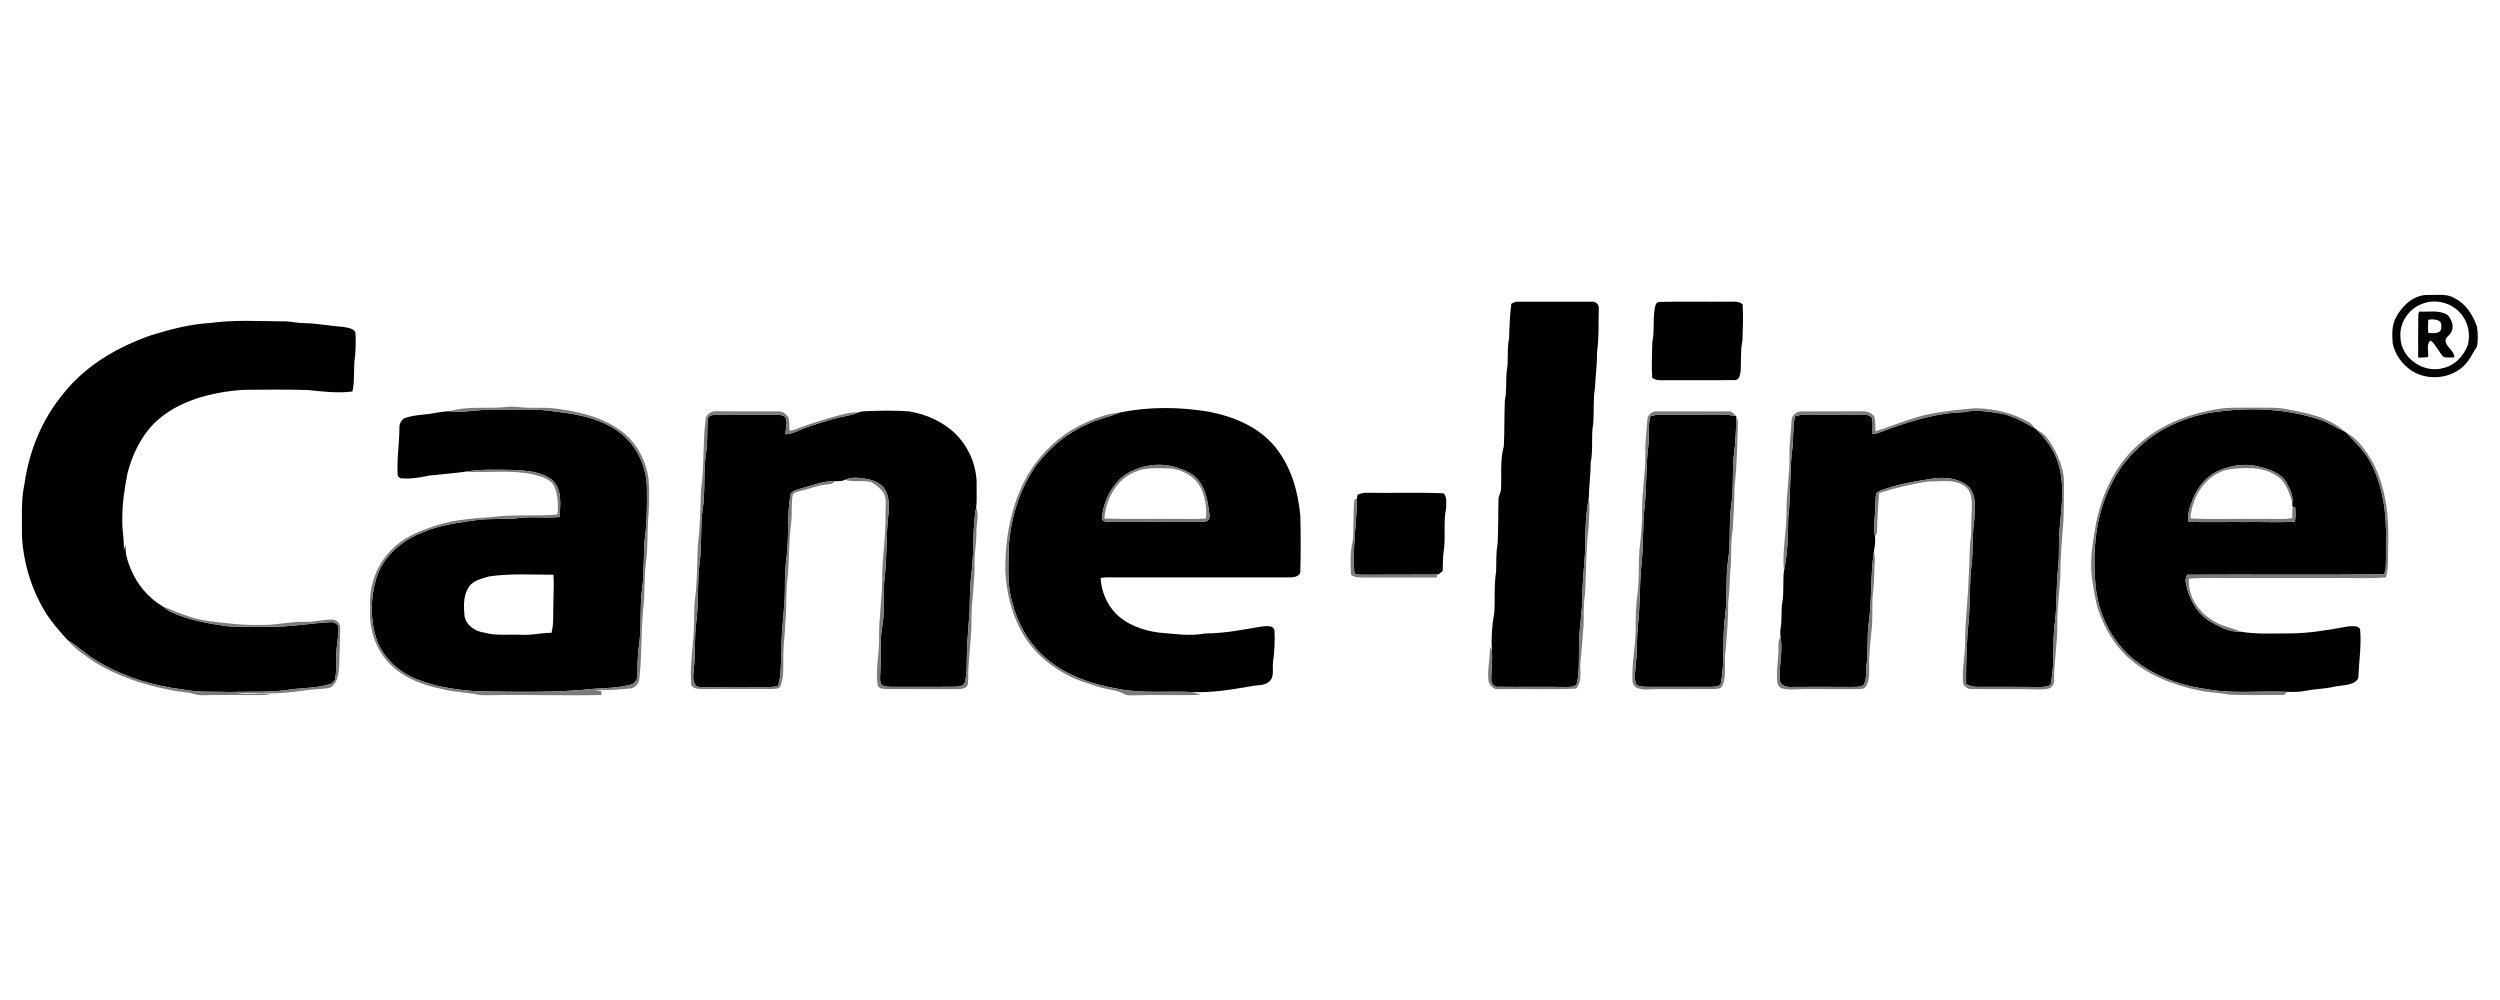 <svg xmlns="http://www.w3.org/2000/svg" xmlns:xlink="http://www.w3.org/1999/xlink" width="150" zoomAndPan="magnify" viewBox="0 0 112.5 45" height="60" preserveAspectRatio="xMidYMid meet" version="1.0"><path fill="#010101" d="M 107.832 14.262 C 108.117 13.723 108.664 13.238 109.305 13.273 C 109.691 13.285 110.117 13.203 110.465 13.422 C 110.965 13.676 111.277 14.168 111.461 14.688 C 111.504 14.984 111.527 15.316 111.457 15.609 C 111.324 15.809 111.219 16.02 111.082 16.215 C 110.531 17.02 109.324 17.203 108.523 16.68 C 108.102 16.398 107.777 15.957 107.672 15.457 C 107.645 15.055 107.617 14.625 107.832 14.262 M 108.977 13.68 C 108.391 13.902 107.969 14.527 108.02 15.164 C 108.023 16.113 109.074 16.828 109.961 16.559 C 110.48 16.438 110.867 16.012 111.051 15.527 C 111.184 15.016 111.059 14.445 110.691 14.062 C 110.266 13.598 109.551 13.438 108.977 13.68 Z M 108.977 13.68 " fill-opacity="1" fill-rule="nonzero"/><path fill="#010101" d="M 68.008 13.672 C 68.105 13.617 68.203 13.562 68.32 13.578 C 69.414 13.574 70.512 13.578 71.609 13.578 C 71.797 13.543 71.984 13.715 71.945 13.91 C 71.926 14.547 71.961 15.191 71.867 15.824 C 71.875 16.367 71.801 16.906 71.773 17.449 C 71.688 17.98 71.738 18.52 71.695 19.055 C 71.59 19.641 71.703 20.246 71.578 20.832 C 71.586 21.359 71.5 21.883 71.496 22.41 C 71.363 23.094 71.34 23.793 71.336 24.488 C 71.332 25.297 71.195 26.102 71.207 26.914 C 71.191 27.625 71.059 28.324 71.055 29.039 C 71.043 29.59 71.078 30.148 70.977 30.691 C 70.945 30.918 70.684 30.91 70.516 30.914 C 69.492 30.902 68.469 30.918 67.445 30.906 C 67.273 30.934 67.121 30.809 67.109 30.633 C 67.094 30.18 67.176 29.727 67.133 29.273 C 67.102 28.703 67.137 28.137 67.242 27.578 C 67.285 26.965 67.223 26.344 67.324 25.734 C 67.344 25.32 67.312 24.898 67.391 24.488 C 67.43 23.805 67.414 23.113 67.434 22.43 C 67.453 22.301 67.52 22.184 67.543 22.055 C 67.582 21.398 67.492 20.723 67.672 20.082 C 67.707 19.398 67.688 18.711 67.719 18.023 C 67.812 17.594 67.758 17.152 67.801 16.715 C 67.895 16.223 67.801 15.719 67.91 15.227 C 67.922 14.707 67.945 14.188 68.008 13.672 Z M 68.008 13.672 " fill-opacity="1" fill-rule="nonzero"/><path fill="#010101" d="M 74.453 13.953 C 74.484 13.816 74.477 13.602 74.664 13.586 C 75.707 13.559 76.758 13.586 77.805 13.574 C 78.012 13.582 78.246 13.539 78.418 13.691 C 78.457 14.23 78.422 14.773 78.41 15.312 C 78.316 15.766 78.355 16.234 78.332 16.695 C 78.297 16.852 78.297 17.066 78.102 17.102 C 77.078 17.121 76.055 17.102 75.035 17.109 C 74.801 17.105 74.543 17.152 74.348 16.996 C 74.312 16.461 74.344 15.918 74.355 15.383 C 74.457 14.91 74.383 14.426 74.453 13.953 Z M 74.453 13.953 " fill-opacity="1" fill-rule="nonzero"/><path fill="#010101" d="M 108.824 14.145 C 108.832 14.113 108.852 14.051 108.863 14.02 C 109.289 14.051 109.762 13.93 110.141 14.176 C 110.336 14.379 110.461 14.73 110.281 14.984 C 110.203 15.117 110.016 15.199 110.051 15.375 C 110.109 15.641 110.445 15.789 110.445 16.082 C 110.285 16.082 110.121 16.109 109.965 16.066 C 109.738 15.84 109.629 15.523 109.375 15.32 C 109.16 15.508 109.301 15.824 109.262 16.07 C 109.113 16.086 108.969 16.09 108.82 16.094 C 108.816 15.445 108.812 14.793 108.824 14.145 M 109.27 14.391 C 109.258 14.586 109.258 14.785 109.27 14.98 C 109.484 14.996 109.871 15.047 109.855 14.723 C 109.926 14.371 109.512 14.34 109.27 14.391 Z M 109.27 14.391 " fill-opacity="1" fill-rule="nonzero"/><path fill="#010101" d="M 9.484 14.531 C 10.57 14.383 11.668 14.457 12.762 14.461 C 13.055 14.453 13.34 14.535 13.633 14.539 C 14.238 14.547 14.836 14.664 15.441 14.711 C 15.633 14.75 15.879 14.758 15.992 14.949 C 16.023 15.312 16.004 15.68 15.977 16.043 C 15.891 16.566 15.98 17.102 15.859 17.617 C 15.195 17.703 14.52 17.621 13.855 17.551 C 12.883 17.523 11.91 17.531 10.938 17.543 C 9.508 17.648 7.988 18.02 6.93 19.055 C 6.336 19.664 5.957 20.457 5.742 21.273 C 5.605 21.969 5.496 22.676 5.504 23.387 C 5.488 23.844 5.598 24.293 5.57 24.75 C 5.598 24.672 5.625 24.594 5.656 24.516 C 5.613 24.914 5.758 25.297 5.906 25.656 C 6.188 26.324 6.676 26.895 7.293 27.27 C 7.418 27.363 7.543 27.465 7.684 27.535 C 8.469 27.902 9.328 28.051 10.18 28.176 C 10.82 28.227 11.465 28.195 12.105 28.203 C 13.055 28.223 13.996 28.039 14.941 27.992 C 15.082 28.016 15.266 28.129 15.234 28.297 C 15.227 28.719 15.129 29.129 15.129 29.551 C 15.117 29.867 15.145 30.184 15.094 30.5 C 15.078 30.633 14.973 30.742 14.848 30.785 C 14.301 30.957 13.723 30.953 13.16 31.012 C 12.25 31.18 11.324 31.105 10.406 31.141 C 9.688 31.113 8.961 31.172 8.25 31.031 C 6.797 30.848 5.352 30.406 4.125 29.586 C 3.754 29.352 3.441 29.031 3.055 28.816 C 2.715 28.449 2.383 28.07 2.105 27.652 C 1.438 26.598 1.055 25.367 0.988 24.121 C 0.996 23.324 0.934 22.52 1.109 21.734 C 1.316 20.277 1.898 18.863 2.84 17.727 C 3.848 16.445 5.305 15.602 6.824 15.078 C 7.691 14.812 8.578 14.582 9.484 14.531 Z M 9.484 14.531 " fill-opacity="1" fill-rule="nonzero"/><path fill="#010101" d="M 50.418 18.559 C 51.727 18.293 53.082 18.309 54.398 18.527 C 55.523 18.746 56.664 19.215 57.402 20.137 C 58.105 21.012 58.422 22.133 58.516 23.234 C 58.535 24.047 58.535 24.859 58.516 25.668 C 58.547 25.93 58.242 25.984 58.047 25.984 C 55.445 25.98 52.844 25.984 50.242 25.984 C 50.004 25.98 49.762 25.969 49.527 26.008 C 49.559 26.598 49.797 27.18 50.207 27.605 C 50.715 28.121 51.43 28.367 52.133 28.465 C 52.84 28.523 53.551 28.637 54.254 28.504 C 55.117 28.504 55.965 28.328 56.809 28.188 C 57 28.176 57.312 28.125 57.352 28.379 C 57.375 28.844 57.352 29.312 57.289 29.773 C 57.238 30.07 57.375 30.445 57.113 30.672 C 56.902 30.867 56.59 30.82 56.328 30.875 C 55.441 31.027 54.547 31.184 53.645 31.141 C 52.527 31.09 51.398 31.219 50.297 30.996 C 49.051 30.781 47.785 30.336 46.863 29.43 C 46.199 28.809 45.77 27.965 45.547 27.09 C 45.305 26.273 45.387 25.418 45.395 24.582 C 45.492 23.254 45.906 21.926 46.699 20.848 C 47.301 20.09 48.062 19.457 48.953 19.078 C 49.418 18.844 49.938 18.762 50.418 18.559 M 50.594 21.391 C 49.984 21.855 49.633 22.617 49.582 23.375 C 49.66 23.449 49.762 23.496 49.871 23.488 C 51.234 23.488 52.598 23.48 53.961 23.488 C 54.094 23.484 54.238 23.496 54.355 23.414 C 54.453 23.332 54.426 23.203 54.418 23.094 C 54.348 22.605 54.281 22.086 53.98 21.68 C 53.746 21.32 53.328 21.16 52.941 21.035 C 52.156 20.785 51.273 20.938 50.594 21.391 Z M 50.594 21.391 " fill-opacity="1" fill-rule="nonzero"/><path fill="#010101" d="M 20.242 18.504 C 20.887 18.582 21.523 18.426 22.168 18.43 C 23.137 18.445 24.113 18.371 25.074 18.531 C 26.059 18.645 27.078 18.848 27.887 19.465 C 28.648 20.031 29.082 20.973 29.109 21.914 C 29.117 22.602 29.121 23.289 29.047 23.973 C 28.93 24.801 29.012 25.641 28.898 26.469 C 28.777 27.344 28.883 28.234 28.746 29.113 C 28.676 29.551 28.707 29.996 28.676 30.438 C 28.68 30.621 28.531 30.777 28.359 30.816 C 27.84 30.945 27.301 30.969 26.773 30.992 C 25 31.188 23.215 31.129 21.438 31.109 C 20.457 31.031 19.457 30.895 18.555 30.477 C 17.805 30.125 17.16 29.484 16.918 28.676 C 16.645 27.805 16.68 26.848 16.945 25.98 C 17.27 25.004 18.129 24.281 19.07 23.938 C 19.828 23.613 20.648 23.523 21.453 23.402 C 22.105 23.32 22.762 23.387 23.41 23.305 C 24 23.238 24.594 23.32 25.184 23.266 C 25.211 22.699 25.312 22 24.832 21.586 C 24.344 21.215 23.699 21.18 23.113 21.148 C 22.379 21.137 21.637 21.105 20.91 21.23 C 20.395 21.305 19.875 21.336 19.355 21.395 C 18.91 21.488 18.457 21.566 18.004 21.52 C 17.977 21.492 17.922 21.438 17.898 21.414 C 17.844 20.676 17.98 19.945 17.973 19.211 C 17.973 19.066 18.059 18.941 18.152 18.84 C 18.508 18.695 18.895 18.672 19.27 18.633 C 19.594 18.578 19.918 18.516 20.242 18.504 M 21.996 25.941 C 21.648 26.047 21.215 26.137 21.047 26.504 C 20.84 26.871 20.871 27.312 20.902 27.719 C 20.977 28.145 21.391 28.422 21.801 28.469 C 22.324 28.617 22.871 28.543 23.406 28.562 C 23.879 28.605 24.344 28.473 24.816 28.477 C 24.93 28.062 24.883 27.629 24.902 27.203 C 24.902 26.758 24.938 26.309 24.906 25.863 C 23.938 25.863 22.961 25.797 21.996 25.941 Z M 21.996 25.941 " fill-opacity="1" fill-rule="nonzero"/><path fill="#010101" d="M 88.363 18.547 C 88.922 18.422 89.488 18.523 90.043 18.609 C 90.602 18.711 91.09 19.012 91.582 19.281 C 91.602 19.297 91.641 19.328 91.66 19.348 C 92.043 19.738 92.391 20.184 92.57 20.707 C 92.922 21.66 92.789 22.691 92.695 23.676 C 92.617 24.312 92.688 24.953 92.613 25.59 C 92.52 26.418 92.574 27.254 92.461 28.078 C 92.348 28.992 92.48 29.93 92.27 30.832 C 92.031 30.938 91.766 30.914 91.512 30.914 C 90.684 30.902 89.855 30.914 89.031 30.91 C 88.832 30.914 88.641 30.875 88.473 30.781 C 88.469 29.785 88.496 28.785 88.605 27.793 C 88.656 27.016 88.625 26.23 88.715 25.453 C 88.801 24.789 88.738 24.113 88.836 23.449 C 88.871 22.938 88.965 22.332 88.602 21.914 C 88.176 21.527 87.551 21.457 87.004 21.531 C 86.309 21.641 85.609 21.746 84.938 21.969 C 84.766 22.031 84.562 22.059 84.434 22.199 C 84.379 22.492 84.406 22.797 84.379 23.09 C 84.344 23.438 84.32 23.789 84.375 24.137 C 84.406 24.367 84.359 24.598 84.328 24.828 C 84.16 25.887 84.246 26.965 84.094 28.023 C 84.004 28.66 84.082 29.309 83.992 29.945 C 83.949 30.234 84.02 30.555 83.867 30.816 C 83.699 30.945 83.469 30.898 83.273 30.914 C 82.371 30.906 81.469 30.906 80.57 30.914 C 80.363 30.926 80.07 30.816 80.082 30.57 C 80.059 29.93 80.234 29.293 80.125 28.656 C 80.105 28.516 80.109 28.371 80.133 28.23 C 80.203 27.824 80.129 27.402 80.223 27 C 80.273 26.562 80.227 26.121 80.277 25.688 C 80.449 24.906 80.461 24.105 80.469 23.312 C 80.594 22.266 80.523 21.207 80.656 20.164 C 80.715 19.691 80.664 19.207 80.773 18.738 C 81.059 18.633 81.367 18.656 81.668 18.656 C 82.375 18.664 83.078 18.652 83.785 18.656 C 83.945 18.668 84.16 18.656 84.246 18.824 C 84.293 19.059 84.254 19.301 84.266 19.539 C 84.559 19.508 84.816 19.359 85.094 19.27 C 86.148 18.898 87.238 18.574 88.363 18.547 Z M 88.363 18.547 " fill-opacity="1" fill-rule="nonzero"/><path fill="#010101" d="M 99.23 18.613 C 100.938 18.309 102.727 18.336 104.383 18.879 C 104.785 19.008 105.129 19.254 105.512 19.422 C 105.531 19.438 105.574 19.465 105.594 19.48 C 105.961 19.895 106.391 20.27 106.652 20.77 C 107.234 21.855 107.406 23.121 107.367 24.34 C 107.363 24.734 107.379 25.125 107.359 25.516 C 107.359 25.633 107.332 25.746 107.27 25.844 C 104.32 25.883 101.367 25.844 98.418 25.863 C 98.391 25.965 98.332 26.066 98.355 26.172 C 98.469 26.895 98.844 27.609 99.488 27.984 C 99.891 28.211 100.324 28.449 100.805 28.422 C 101.516 28.547 102.242 28.504 102.961 28.504 C 103.871 28.512 104.773 28.348 105.668 28.188 C 105.848 28.184 106.074 28.133 106.203 28.301 C 106.273 29.031 106.152 29.758 106.125 30.484 C 106.121 30.57 106.039 30.629 105.98 30.684 C 105.691 30.859 105.336 30.836 105.016 30.906 C 104.613 31 104.199 31 103.797 31.078 C 103.504 31.145 103.207 31.141 102.914 31.133 C 101.664 31.078 100.395 31.242 99.16 30.988 C 97.953 30.812 96.762 30.344 95.844 29.523 C 94.957 28.719 94.418 27.562 94.301 26.371 C 94.199 25.262 94.23 24.125 94.527 23.043 C 94.812 22.016 95.32 21.027 96.09 20.285 C 96.93 19.41 98.062 18.879 99.23 18.613 M 99.773 21.211 C 99.246 21.469 98.867 21.961 98.66 22.504 C 98.547 22.816 98.41 23.145 98.484 23.484 C 99.32 23.508 100.156 23.484 100.992 23.492 C 101.75 23.48 102.512 23.516 103.27 23.48 C 103.301 23.266 103.312 23.047 103.281 22.828 C 103.25 22.82 103.191 22.805 103.16 22.797 C 103.156 22.746 103.156 22.645 103.152 22.594 C 103.203 22.27 103.031 21.973 102.879 21.699 C 102.621 21.277 102.117 21.117 101.668 21.004 C 101.035 20.828 100.359 20.941 99.773 21.211 Z M 99.773 21.211 " fill-opacity="1" fill-rule="nonzero"/><path fill="#010101" d="M 38.613 18.566 C 38.715 18.52 38.824 18.508 38.938 18.504 C 39.594 18.477 40.254 18.465 40.91 18.512 C 41.699 18.641 42.461 18.988 43.031 19.555 C 43.617 20.156 43.965 20.996 43.949 21.844 C 43.938 22.172 43.973 22.504 43.926 22.828 C 43.746 23.785 43.848 24.77 43.723 25.73 C 43.645 26.316 43.645 26.91 43.633 27.5 C 43.586 28.109 43.535 28.723 43.512 29.332 C 43.496 29.789 43.535 30.25 43.422 30.695 C 43.375 30.902 43.117 30.895 42.953 30.906 C 42.027 30.914 41.102 30.906 40.176 30.91 C 39.988 30.898 39.754 30.93 39.625 30.762 C 39.586 30.559 39.613 30.348 39.617 30.145 C 39.648 29.52 39.586 28.891 39.691 28.27 C 39.836 27.504 39.719 26.723 39.812 25.953 C 39.922 24.992 39.863 24.02 39.988 23.059 C 40.02 22.73 40 22.383 39.855 22.082 C 39.684 21.758 39.312 21.602 38.969 21.547 C 38.656 21.5 38.316 21.449 38.02 21.594 C 37.879 21.664 37.719 21.652 37.562 21.656 C 37.059 21.637 36.582 21.836 36.102 21.965 C 35.926 22.027 35.715 22.055 35.586 22.199 C 35.402 23.125 35.516 24.07 35.402 25.004 C 35.34 25.488 35.316 25.977 35.32 26.469 C 35.328 27.402 35.145 28.324 35.172 29.258 C 35.129 29.801 35.168 30.359 35.012 30.883 C 34.84 30.906 34.664 30.922 34.492 30.918 C 33.543 30.914 32.59 30.914 31.641 30.922 C 31.531 30.91 31.395 30.938 31.312 30.844 C 31.152 30.656 31.191 30.391 31.215 30.168 C 31.297 29.449 31.242 28.727 31.328 28.012 C 31.449 27.109 31.371 26.195 31.484 25.297 C 31.594 24.531 31.508 23.758 31.609 22.996 C 31.754 22.129 31.641 21.246 31.773 20.379 C 31.859 19.871 31.797 19.352 31.859 18.844 C 31.879 18.668 32.094 18.676 32.227 18.66 C 33.004 18.648 33.785 18.664 34.562 18.656 C 34.812 18.668 35.086 18.617 35.312 18.742 C 35.488 18.969 35.344 19.277 35.344 19.539 C 35.641 19.539 35.895 19.379 36.168 19.281 C 36.664 19.098 37.168 18.938 37.68 18.805 C 37.988 18.719 38.316 18.707 38.613 18.566 Z M 38.613 18.566 " fill-opacity="1" fill-rule="nonzero"/><path fill="#010101" d="M 74.27 18.727 C 74.445 18.676 74.629 18.652 74.812 18.656 C 75.395 18.66 75.98 18.656 76.562 18.656 C 77.086 18.664 77.617 18.617 78.133 18.727 C 78.121 19.273 78.113 19.824 78.035 20.367 C 77.934 21.125 78.027 21.898 77.918 22.656 C 77.785 23.484 77.895 24.328 77.773 25.156 C 77.637 25.984 77.746 26.828 77.637 27.66 C 77.492 28.664 77.625 29.691 77.453 30.691 C 77.434 30.914 77.168 30.902 77.004 30.91 C 76.082 30.91 75.156 30.906 74.23 30.91 C 74.031 30.902 73.812 30.922 73.637 30.812 C 73.496 30.504 73.609 30.164 73.613 29.844 C 73.676 29.297 73.652 28.746 73.699 28.199 C 73.809 27.309 73.773 26.41 73.855 25.516 C 73.969 24.609 73.902 23.691 74.008 22.785 C 74.105 21.887 74.059 20.98 74.172 20.086 C 74.223 19.633 74.148 19.168 74.27 18.727 Z M 74.27 18.727 " fill-opacity="1" fill-rule="nonzero"/><path fill="#010101" d="M 61.082 22.27 C 61.227 22.203 61.379 22.16 61.543 22.176 C 62.68 22.191 63.824 22.152 64.961 22.199 C 65.133 22.371 65.074 22.648 65.074 22.871 C 64.934 23.547 65.078 24.25 64.949 24.926 C 64.926 25.184 64.934 25.438 64.922 25.695 C 64.84 25.75 64.773 25.852 64.668 25.855 C 63.527 25.867 62.387 25.855 61.25 25.863 C 61.145 25.848 60.945 25.879 60.941 25.727 C 60.863 24.625 61.047 23.527 61.066 22.426 C 61.07 22.387 61.078 22.309 61.082 22.27 Z M 61.082 22.27 " fill-opacity="1" fill-rule="nonzero"/><path fill="#7b7b7b" d="M 22.812 18.309 C 23.012 18.289 23.211 18.305 23.406 18.324 C 23.887 18.379 24.367 18.324 24.844 18.367 C 25.848 18.492 26.875 18.684 27.734 19.246 C 28.555 19.738 29.074 20.645 29.188 21.586 C 29.23 22.184 29.215 22.789 29.168 23.387 C 29.121 23.996 29.16 24.613 29.078 25.223 C 28.98 25.965 29.031 26.719 28.941 27.461 C 28.84 28.496 28.891 29.543 28.766 30.574 C 28.742 30.805 28.523 30.992 28.293 30.988 C 27.785 31.035 27.27 31.074 26.758 31.047 C 26.859 31.062 26.965 31.082 27.062 31.102 C 27.062 31.145 27.062 31.234 27.062 31.277 C 25.383 31.312 23.703 31.25 22.02 31.285 C 21.859 31.285 21.691 31.293 21.531 31.266 C 20.992 31.145 20.438 31.152 19.902 31.008 C 18.977 30.828 18.031 30.461 17.402 29.723 C 16.844 29.078 16.598 28.195 16.656 27.352 C 16.59 26.383 16.945 25.383 17.648 24.711 C 18.133 24.211 18.785 23.93 19.434 23.711 C 20.285 23.406 21.195 23.324 22.09 23.273 C 23.082 23.129 24.09 23.246 25.082 23.152 C 25.141 22.734 25.102 22.297 24.953 21.902 C 24.773 21.523 24.316 21.438 23.953 21.34 C 22.953 21.133 21.922 21.285 20.91 21.23 C 21.637 21.105 22.379 21.137 23.113 21.148 C 23.699 21.18 24.344 21.215 24.832 21.586 C 25.312 22 25.211 22.699 25.184 23.266 C 24.594 23.32 24 23.238 23.41 23.305 C 22.762 23.387 22.105 23.32 21.453 23.402 C 20.648 23.523 19.828 23.613 19.07 23.938 C 18.129 24.281 17.27 25.004 16.945 25.98 C 16.68 26.848 16.645 27.805 16.918 28.676 C 17.16 29.484 17.805 30.125 18.555 30.477 C 19.457 30.895 20.457 31.031 21.438 31.109 C 23.215 31.129 25 31.188 26.773 30.992 C 27.301 30.969 27.84 30.945 28.359 30.816 C 28.531 30.777 28.68 30.621 28.676 30.438 C 28.707 29.996 28.676 29.551 28.746 29.113 C 28.883 28.234 28.777 27.344 28.898 26.469 C 29.012 25.641 28.93 24.801 29.047 23.973 C 29.121 23.289 29.117 22.602 29.109 21.914 C 29.082 20.973 28.648 20.031 27.887 19.465 C 27.078 18.848 26.059 18.645 25.074 18.531 C 24.113 18.371 23.137 18.445 22.168 18.43 C 21.523 18.426 20.887 18.582 20.242 18.504 C 21.078 18.25 21.957 18.414 22.812 18.309 Z M 22.812 18.309 " fill-opacity="1" fill-rule="nonzero"/><path fill="#7b7b7b" d="M 96.277 19.961 C 97.344 19.016 98.734 18.535 100.125 18.363 C 100.559 18.336 100.996 18.352 101.43 18.344 C 101.953 18.355 102.484 18.312 103 18.434 C 103.883 18.59 104.824 18.797 105.512 19.422 C 105.129 19.254 104.785 19.008 104.383 18.879 C 102.727 18.336 100.938 18.309 99.23 18.613 C 98.062 18.879 96.93 19.41 96.09 20.285 C 95.32 21.027 94.812 22.016 94.527 23.043 C 94.23 24.125 94.199 25.262 94.301 26.371 C 94.418 27.562 94.957 28.719 95.844 29.523 C 96.762 30.344 97.953 30.812 99.16 30.988 C 100.395 31.242 101.664 31.078 102.914 31.133 C 102.883 31.168 102.824 31.238 102.793 31.27 C 101.957 31.277 101.121 31.293 100.289 31.258 C 99.832 31.164 99.363 31.164 98.91 31.059 C 97.758 30.816 96.613 30.363 95.734 29.559 C 95.137 28.996 94.707 28.27 94.438 27.496 C 94.266 26.992 94.207 26.457 94.129 25.934 C 94.035 25.141 94.188 24.352 94.316 23.574 C 94.578 22.211 95.215 20.875 96.277 19.961 Z M 96.277 19.961 " fill-opacity="1" fill-rule="nonzero"/><path fill="#7b7b7b" d="M 86.773 18.641 C 87.469 18.5 88.176 18.43 88.883 18.371 C 89.734 18.383 90.594 18.578 91.332 19.02 C 91.434 19.086 91.508 19.184 91.582 19.281 C 91.09 19.012 90.602 18.711 90.043 18.609 C 89.488 18.523 88.922 18.422 88.363 18.547 C 87.238 18.574 86.148 18.898 85.094 19.27 C 84.816 19.359 84.559 19.508 84.266 19.539 C 84.254 19.301 84.293 19.059 84.246 18.824 C 84.16 18.656 83.945 18.668 83.785 18.656 C 83.078 18.652 82.375 18.664 81.668 18.656 C 81.367 18.656 81.059 18.633 80.773 18.738 C 80.664 19.207 80.715 19.691 80.656 20.164 C 80.523 21.207 80.594 22.266 80.469 23.312 C 80.461 24.105 80.449 24.906 80.277 25.688 C 80.188 24.82 80.395 23.957 80.391 23.094 C 80.379 22.234 80.539 21.383 80.527 20.523 C 80.512 19.988 80.594 19.457 80.621 18.922 C 80.617 18.68 80.859 18.496 81.09 18.512 C 81.988 18.508 82.891 18.52 83.789 18.508 C 83.988 18.492 84.195 18.566 84.332 18.723 C 84.41 18.941 84.379 19.18 84.398 19.406 C 85.191 19.16 85.957 18.82 86.773 18.641 Z M 86.773 18.641 " fill-opacity="1" fill-rule="nonzero"/><path fill="#7b7b7b" d="M 31.75 18.91 C 31.742 18.664 32 18.488 32.227 18.508 C 33.152 18.516 34.078 18.512 35.004 18.512 C 35.203 18.488 35.383 18.621 35.48 18.789 C 35.527 18.973 35.52 19.168 35.531 19.359 C 35.629 19.41 35.734 19.328 35.832 19.305 C 36.48 19.059 37.145 18.852 37.82 18.672 C 38.078 18.613 38.344 18.531 38.613 18.566 C 38.316 18.707 37.988 18.719 37.68 18.805 C 37.168 18.938 36.664 19.098 36.168 19.281 C 35.895 19.379 35.641 19.539 35.344 19.539 C 35.344 19.277 35.488 18.969 35.312 18.742 C 35.086 18.617 34.812 18.668 34.562 18.656 C 33.785 18.664 33.004 18.648 32.227 18.66 C 32.094 18.676 31.879 18.668 31.859 18.844 C 31.797 19.352 31.859 19.871 31.773 20.379 C 31.641 21.246 31.754 22.129 31.609 22.996 C 31.508 23.758 31.594 24.531 31.484 25.297 C 31.371 26.195 31.449 27.109 31.328 28.012 C 31.242 28.727 31.297 29.449 31.215 30.168 C 31.191 30.391 31.152 30.656 31.312 30.844 C 31.395 30.938 31.531 30.91 31.641 30.922 C 32.59 30.914 33.543 30.914 34.492 30.918 C 34.664 30.922 34.84 30.906 35.012 30.883 C 35.168 30.359 35.129 29.801 35.172 29.258 C 35.145 28.324 35.328 27.402 35.32 26.469 C 35.316 25.977 35.34 25.488 35.402 25.004 C 35.516 24.07 35.402 23.125 35.586 22.199 C 35.715 22.055 35.926 22.027 36.102 21.965 C 36.582 21.836 37.059 21.637 37.562 21.656 C 37.484 21.789 37.316 21.785 37.184 21.805 C 36.773 21.84 36.398 22.016 36 22.094 C 35.879 22.133 35.695 22.145 35.668 22.301 C 35.605 22.676 35.645 23.062 35.613 23.441 C 35.496 24.27 35.52 25.113 35.449 25.949 C 35.352 26.637 35.41 27.332 35.34 28.02 C 35.328 28.559 35.238 29.09 35.25 29.629 C 35.246 30.039 35.277 30.469 35.125 30.859 C 35.066 31.031 34.852 30.988 34.711 31.004 C 33.691 31.008 32.668 31 31.645 31.008 C 31.461 31 31.227 31.012 31.109 30.844 C 31.031 30.043 31.176 29.25 31.215 28.453 C 31.254 27.914 31.211 27.371 31.289 26.832 C 31.383 26.062 31.367 25.281 31.402 24.508 C 31.516 23.68 31.512 22.844 31.547 22.012 C 31.699 20.984 31.617 19.938 31.75 18.91 Z M 31.75 18.91 " fill-opacity="1" fill-rule="nonzero"/><path fill="#7b7b7b" d="M 74.141 18.797 C 74.207 18.617 74.398 18.484 74.594 18.512 C 75.66 18.516 76.73 18.512 77.797 18.512 C 77.945 18.496 78.027 18.645 78.133 18.727 C 77.617 18.617 77.086 18.664 76.562 18.656 C 75.98 18.656 75.395 18.66 74.812 18.656 C 74.629 18.652 74.445 18.676 74.27 18.727 C 74.148 19.168 74.223 19.633 74.172 20.086 C 74.059 20.98 74.105 21.887 74.008 22.785 C 73.902 23.691 73.969 24.609 73.855 25.516 C 73.773 26.41 73.809 27.309 73.699 28.199 C 73.652 28.746 73.676 29.297 73.613 29.844 C 73.609 30.164 73.496 30.504 73.637 30.812 C 73.812 30.922 74.031 30.902 74.23 30.91 C 75.156 30.906 76.082 30.91 77.004 30.91 C 77.168 30.902 77.434 30.914 77.453 30.691 C 77.625 29.691 77.492 28.664 77.637 27.66 C 77.746 26.828 77.637 25.984 77.773 25.156 C 77.895 24.328 77.785 23.484 77.918 22.656 C 78.027 21.898 77.934 21.125 78.035 20.367 C 78.113 19.824 78.121 19.273 78.133 18.727 C 78.176 18.828 78.219 18.938 78.207 19.051 C 78.18 20.004 78.164 20.965 78.051 21.914 C 78.055 22.574 78.004 23.23 77.969 23.891 C 77.855 24.5 77.941 25.125 77.859 25.734 C 77.844 26.203 77.82 26.668 77.766 27.129 C 77.781 27.844 77.703 28.559 77.656 29.27 C 77.559 29.781 77.715 30.328 77.527 30.82 C 77.465 31.016 77.242 31 77.078 31.008 C 76.227 31.016 75.375 31.004 74.523 31.012 C 74.23 31.016 73.914 31.074 73.645 30.945 C 73.398 30.816 73.465 30.516 73.461 30.285 C 73.461 29.625 73.609 28.969 73.605 28.305 C 73.602 27.789 73.609 27.273 73.684 26.766 C 73.773 26.113 73.73 25.453 73.77 24.801 C 73.84 24.211 73.895 23.613 73.895 23.02 C 73.883 22.133 74.051 21.262 74.043 20.375 C 74.027 19.848 74.102 19.324 74.141 18.797 Z M 74.141 18.797 " fill-opacity="1" fill-rule="nonzero"/><path fill="#7b7b7b" d="M 48.586 19.148 C 49.16 18.863 49.77 18.613 50.418 18.559 C 49.938 18.762 49.418 18.844 48.953 19.078 C 48.062 19.457 47.301 20.09 46.699 20.848 C 45.906 21.926 45.492 23.254 45.395 24.582 C 45.387 25.418 45.305 26.273 45.547 27.09 C 45.77 27.965 46.199 28.809 46.863 29.43 C 47.785 30.336 49.051 30.781 50.297 30.996 C 51.398 31.219 52.527 31.09 53.645 31.141 C 53.777 31.176 53.906 31.223 54.035 31.266 C 53.059 31.305 52.078 31.254 51.098 31.289 C 50.949 31.281 50.789 31.316 50.648 31.258 C 50.27 31.039 49.824 31.039 49.418 30.902 C 48.934 30.746 48.434 30.605 47.984 30.352 C 47.324 30 46.734 29.516 46.285 28.918 C 45.594 27.957 45.277 26.766 45.238 25.594 C 45.238 24.059 45.547 22.488 46.367 21.176 C 46.922 20.328 47.68 19.602 48.586 19.148 Z M 48.586 19.148 " fill-opacity="1" fill-rule="nonzero"/><path fill="#7b7b7b" d="M 91.66 19.348 C 92.043 19.5 92.258 19.891 92.457 20.23 C 92.691 20.707 92.898 21.227 92.879 21.77 C 92.879 22.305 92.875 22.844 92.859 23.379 C 92.789 24.238 92.715 25.098 92.715 25.961 C 92.676 26.668 92.57 27.375 92.578 28.086 C 92.59 28.922 92.434 29.75 92.434 30.586 C 92.457 30.754 92.355 30.906 92.211 30.98 C 91.887 31.055 91.551 31.023 91.223 31.012 C 90.395 31.004 89.566 31.02 88.734 31.004 C 88.566 31.023 88.422 30.918 88.344 30.773 C 88.27 30.145 88.438 29.523 88.43 28.895 C 88.426 27.91 88.57 26.938 88.59 25.953 C 88.637 25.43 88.613 24.902 88.66 24.379 C 88.742 23.898 88.691 23.414 88.734 22.93 C 88.742 22.566 88.746 22.117 88.418 21.879 C 87.941 21.535 87.316 21.68 86.77 21.668 C 86.02 21.773 85.281 21.961 84.559 22.184 C 84.52 22.754 84.48 23.324 84.465 23.895 C 84.473 23.988 84.422 24.062 84.375 24.137 C 84.32 23.789 84.344 23.438 84.379 23.09 C 84.406 22.797 84.379 22.492 84.434 22.199 C 84.562 22.059 84.766 22.031 84.938 21.969 C 85.609 21.746 86.309 21.641 87.004 21.531 C 87.551 21.457 88.176 21.527 88.602 21.914 C 88.965 22.332 88.871 22.938 88.836 23.449 C 88.738 24.113 88.801 24.789 88.715 25.453 C 88.625 26.23 88.656 27.016 88.605 27.793 C 88.496 28.785 88.469 29.785 88.473 30.781 C 88.641 30.875 88.832 30.914 89.031 30.91 C 89.855 30.914 90.684 30.902 91.512 30.914 C 91.766 30.914 92.031 30.938 92.27 30.832 C 92.48 29.93 92.348 28.992 92.461 28.078 C 92.574 27.254 92.52 26.418 92.613 25.59 C 92.688 24.953 92.617 24.312 92.695 23.676 C 92.789 22.691 92.922 21.66 92.57 20.707 C 92.391 20.184 92.043 19.738 91.66 19.348 Z M 91.66 19.348 " fill-opacity="1" fill-rule="nonzero"/><path fill="#7b7b7b" d="M 105.594 19.48 C 106.113 19.75 106.445 20.262 106.746 20.75 C 107.359 21.887 107.512 23.211 107.469 24.488 C 107.445 24.984 107.512 25.5 107.367 25.984 C 106.605 26.051 105.84 25.996 105.074 26.012 C 103.641 26.012 102.207 26.012 100.773 26.012 C 100.016 26.027 99.258 25.977 98.504 26.043 C 98.438 26.82 98.945 27.566 99.605 27.941 C 99.969 28.188 100.418 28.223 100.805 28.422 C 100.324 28.449 99.891 28.211 99.488 27.984 C 98.844 27.609 98.469 26.895 98.355 26.172 C 98.332 26.066 98.391 25.965 98.418 25.863 C 101.367 25.844 104.32 25.883 107.27 25.844 C 107.332 25.746 107.359 25.633 107.359 25.516 C 107.379 25.125 107.363 24.734 107.367 24.34 C 107.406 23.121 107.234 21.855 106.652 20.77 C 106.391 20.27 105.961 19.895 105.594 19.48 Z M 105.594 19.48 " fill-opacity="1" fill-rule="nonzero"/><path fill="#7b7b7b" d="M 50.594 21.391 C 51.273 20.938 52.156 20.785 52.941 21.035 C 53.328 21.16 53.746 21.32 53.98 21.68 C 54.281 22.086 54.348 22.605 54.418 23.094 C 54.426 23.203 54.453 23.332 54.355 23.414 C 54.238 23.496 54.094 23.484 53.961 23.488 C 52.598 23.48 51.234 23.488 49.871 23.488 C 49.762 23.496 49.66 23.449 49.582 23.375 C 49.633 22.617 49.984 21.855 50.594 21.391 M 51.047 21.25 C 50.227 21.59 49.762 22.473 49.699 23.332 C 50.754 23.367 51.809 23.34 52.867 23.348 C 53.332 23.34 53.801 23.379 54.266 23.328 C 54.312 22.922 54.25 22.508 54.113 22.125 C 53.879 21.469 53.172 21.07 52.5 21.074 C 52.012 21.07 51.5 21.027 51.047 21.25 Z M 51.047 21.25 " fill-opacity="1" fill-rule="nonzero"/><path fill="#7b7b7b" d="M 99.773 21.211 C 100.359 20.941 101.035 20.828 101.668 21.004 C 102.117 21.117 102.621 21.277 102.879 21.699 C 103.031 21.973 103.203 22.27 103.152 22.594 C 103 22.16 102.867 21.656 102.445 21.41 C 101.832 20.992 101.047 21.035 100.34 21.113 C 99.305 21.289 98.633 22.32 98.57 23.328 C 99.598 23.379 100.621 23.336 101.648 23.348 C 102.148 23.332 102.652 23.391 103.152 23.316 C 103.156 23.141 103.16 22.969 103.16 22.797 C 103.191 22.805 103.25 22.82 103.281 22.828 C 103.312 23.047 103.301 23.266 103.27 23.48 C 102.512 23.516 101.75 23.48 100.992 23.492 C 100.156 23.484 99.32 23.508 98.484 23.484 C 98.41 23.145 98.547 22.816 98.66 22.504 C 98.867 21.961 99.246 21.469 99.773 21.211 Z M 99.773 21.211 " fill-opacity="1" fill-rule="nonzero"/><path fill="#7b7b7b" d="M 38.02 21.594 C 38.316 21.449 38.656 21.5 38.969 21.547 C 39.312 21.602 39.684 21.758 39.855 22.082 C 40 22.383 40.02 22.73 39.988 23.059 C 39.863 24.02 39.922 24.992 39.812 25.953 C 39.719 26.723 39.836 27.504 39.691 28.27 C 39.586 28.891 39.648 29.52 39.617 30.145 C 39.613 30.348 39.586 30.559 39.625 30.762 C 39.754 30.93 39.988 30.898 40.176 30.91 C 41.102 30.906 42.027 30.914 42.953 30.906 C 43.117 30.895 43.375 30.902 43.422 30.695 C 43.535 30.25 43.496 29.789 43.512 29.332 C 43.535 28.723 43.586 28.109 43.633 27.5 C 43.645 26.91 43.645 26.316 43.723 25.73 C 43.848 24.77 43.746 23.785 43.926 22.828 C 44.078 23.195 43.926 23.594 43.938 23.973 C 43.941 24.418 43.852 24.852 43.855 25.297 C 43.879 26.156 43.719 27.008 43.715 27.867 C 43.73 28.773 43.559 29.676 43.57 30.582 C 43.559 30.691 43.578 30.82 43.488 30.906 C 43.367 31.023 43.18 31 43.023 31.012 C 42.004 31.004 40.977 31.016 39.953 31.008 C 39.793 30.996 39.578 31.02 39.496 30.844 C 39.383 30.117 39.578 29.395 39.559 28.672 C 39.551 27.812 39.688 26.961 39.699 26.102 C 39.68 25.117 39.875 24.145 39.848 23.16 C 39.832 22.793 39.953 22.352 39.668 22.059 C 39.527 21.914 39.371 21.773 39.184 21.688 C 38.801 21.602 38.398 21.707 38.02 21.594 Z M 38.02 21.594 " fill-opacity="1" fill-rule="nonzero"/><path fill="#7b7b7b" d="M 60.949 22.488 C 60.98 22.477 61.039 22.445 61.066 22.426 C 61.047 23.527 60.863 24.625 60.941 25.727 C 60.945 25.879 61.145 25.848 61.25 25.863 C 62.387 25.855 63.527 25.867 64.668 25.855 C 64.664 25.891 64.656 25.953 64.652 25.988 C 63.543 25.992 62.434 25.984 61.32 25.988 C 61.141 25.98 60.918 25.992 60.793 25.844 C 60.77 25.34 60.75 24.828 60.875 24.336 C 60.93 23.723 60.879 23.102 60.949 22.488 Z M 60.949 22.488 " fill-opacity="1" fill-rule="nonzero"/><path fill="#7b7b7b" d="M 71.336 24.488 C 71.34 23.793 71.363 23.094 71.496 22.41 C 71.559 22.848 71.5 23.293 71.488 23.734 C 71.363 24.73 71.383 25.738 71.328 26.738 C 71.242 27.207 71.277 27.684 71.262 28.156 C 71.207 28.695 71.184 29.234 71.121 29.77 C 71.078 30.168 71.223 30.668 70.922 30.988 C 69.766 31.043 68.605 30.992 67.445 31.012 C 67.227 31.051 67.07 30.867 66.988 30.688 C 66.918 30.164 67.055 29.637 67.051 29.113 C 67.078 29.164 67.105 29.219 67.133 29.273 C 67.176 29.727 67.094 30.18 67.109 30.633 C 67.121 30.809 67.273 30.934 67.445 30.906 C 68.469 30.918 69.492 30.902 70.516 30.914 C 70.684 30.91 70.945 30.918 70.977 30.691 C 71.078 30.148 71.043 29.59 71.055 29.039 C 71.059 28.324 71.191 27.625 71.207 26.914 C 71.195 26.102 71.332 25.297 71.336 24.488 Z M 71.336 24.488 " fill-opacity="1" fill-rule="nonzero"/><path fill="#7b7b7b" d="M 84.094 28.023 C 84.246 26.965 84.16 25.887 84.328 24.828 C 84.352 24.957 84.383 25.09 84.371 25.223 C 84.328 25.668 84.355 26.121 84.297 26.562 C 84.227 27.09 84.277 27.621 84.242 28.148 C 84.176 28.785 84.098 29.426 84.113 30.07 C 84.113 30.379 84.125 30.746 83.887 30.977 C 83.758 31.012 83.625 31.012 83.496 31.012 C 82.766 31.008 82.035 31.012 81.305 31.008 C 80.945 31.004 80.586 31.066 80.234 30.988 C 80.105 30.961 80 30.855 79.984 30.727 C 79.914 30.211 80.035 29.699 80.031 29.184 C 80.039 29.004 80 28.805 80.125 28.656 C 80.234 29.293 80.059 29.93 80.082 30.57 C 80.07 30.816 80.363 30.926 80.57 30.914 C 81.469 30.906 82.371 30.906 83.273 30.914 C 83.469 30.898 83.699 30.945 83.867 30.816 C 84.02 30.555 83.949 30.234 83.992 29.945 C 84.082 29.309 84.004 28.66 84.094 28.023 Z M 84.094 28.023 " fill-opacity="1" fill-rule="nonzero"/><path fill="#7b7b7b" d="M 7.293 27.27 C 7.957 27.547 8.625 27.844 9.344 27.941 C 10.164 28.051 10.984 28.145 11.812 28.121 C 12.449 28.133 13.07 27.961 13.707 27.984 C 14.121 28 14.527 27.875 14.941 27.879 C 15.16 27.871 15.34 28.086 15.309 28.301 C 15.301 28.887 15.273 29.477 15.258 30.062 C 15.227 30.391 15.164 30.809 14.824 30.953 C 14.508 31.016 14.184 31.004 13.863 31.051 C 13.066 31.168 12.254 31.238 11.449 31.188 C 11.191 31.184 10.934 31.184 10.676 31.207 C 11.188 31.258 11.699 31.164 12.207 31.262 C 11.395 31.305 10.582 31.258 9.77 31.277 C 9.457 31.262 9.141 31.316 8.836 31.258 C 8.461 31.133 8.066 31.141 7.688 31.055 C 6.461 30.816 5.246 30.426 4.184 29.746 C 3.789 29.465 3.367 29.199 3.055 28.816 C 3.441 29.031 3.754 29.352 4.125 29.586 C 5.352 30.406 6.797 30.848 8.25 31.031 C 8.961 31.172 9.688 31.113 10.406 31.141 C 11.324 31.105 12.25 31.18 13.16 31.012 C 13.723 30.953 14.301 30.957 14.848 30.785 C 14.973 30.742 15.078 30.633 15.094 30.5 C 15.145 30.184 15.117 29.867 15.129 29.551 C 15.129 29.129 15.227 28.719 15.234 28.297 C 15.266 28.129 15.082 28.016 14.941 27.992 C 13.996 28.039 13.055 28.223 12.105 28.203 C 11.465 28.195 10.82 28.227 10.18 28.176 C 9.328 28.051 8.469 27.902 7.684 27.535 C 7.543 27.465 7.418 27.363 7.293 27.27 Z M 7.293 27.27 " fill-opacity="1" fill-rule="nonzero"/></svg>